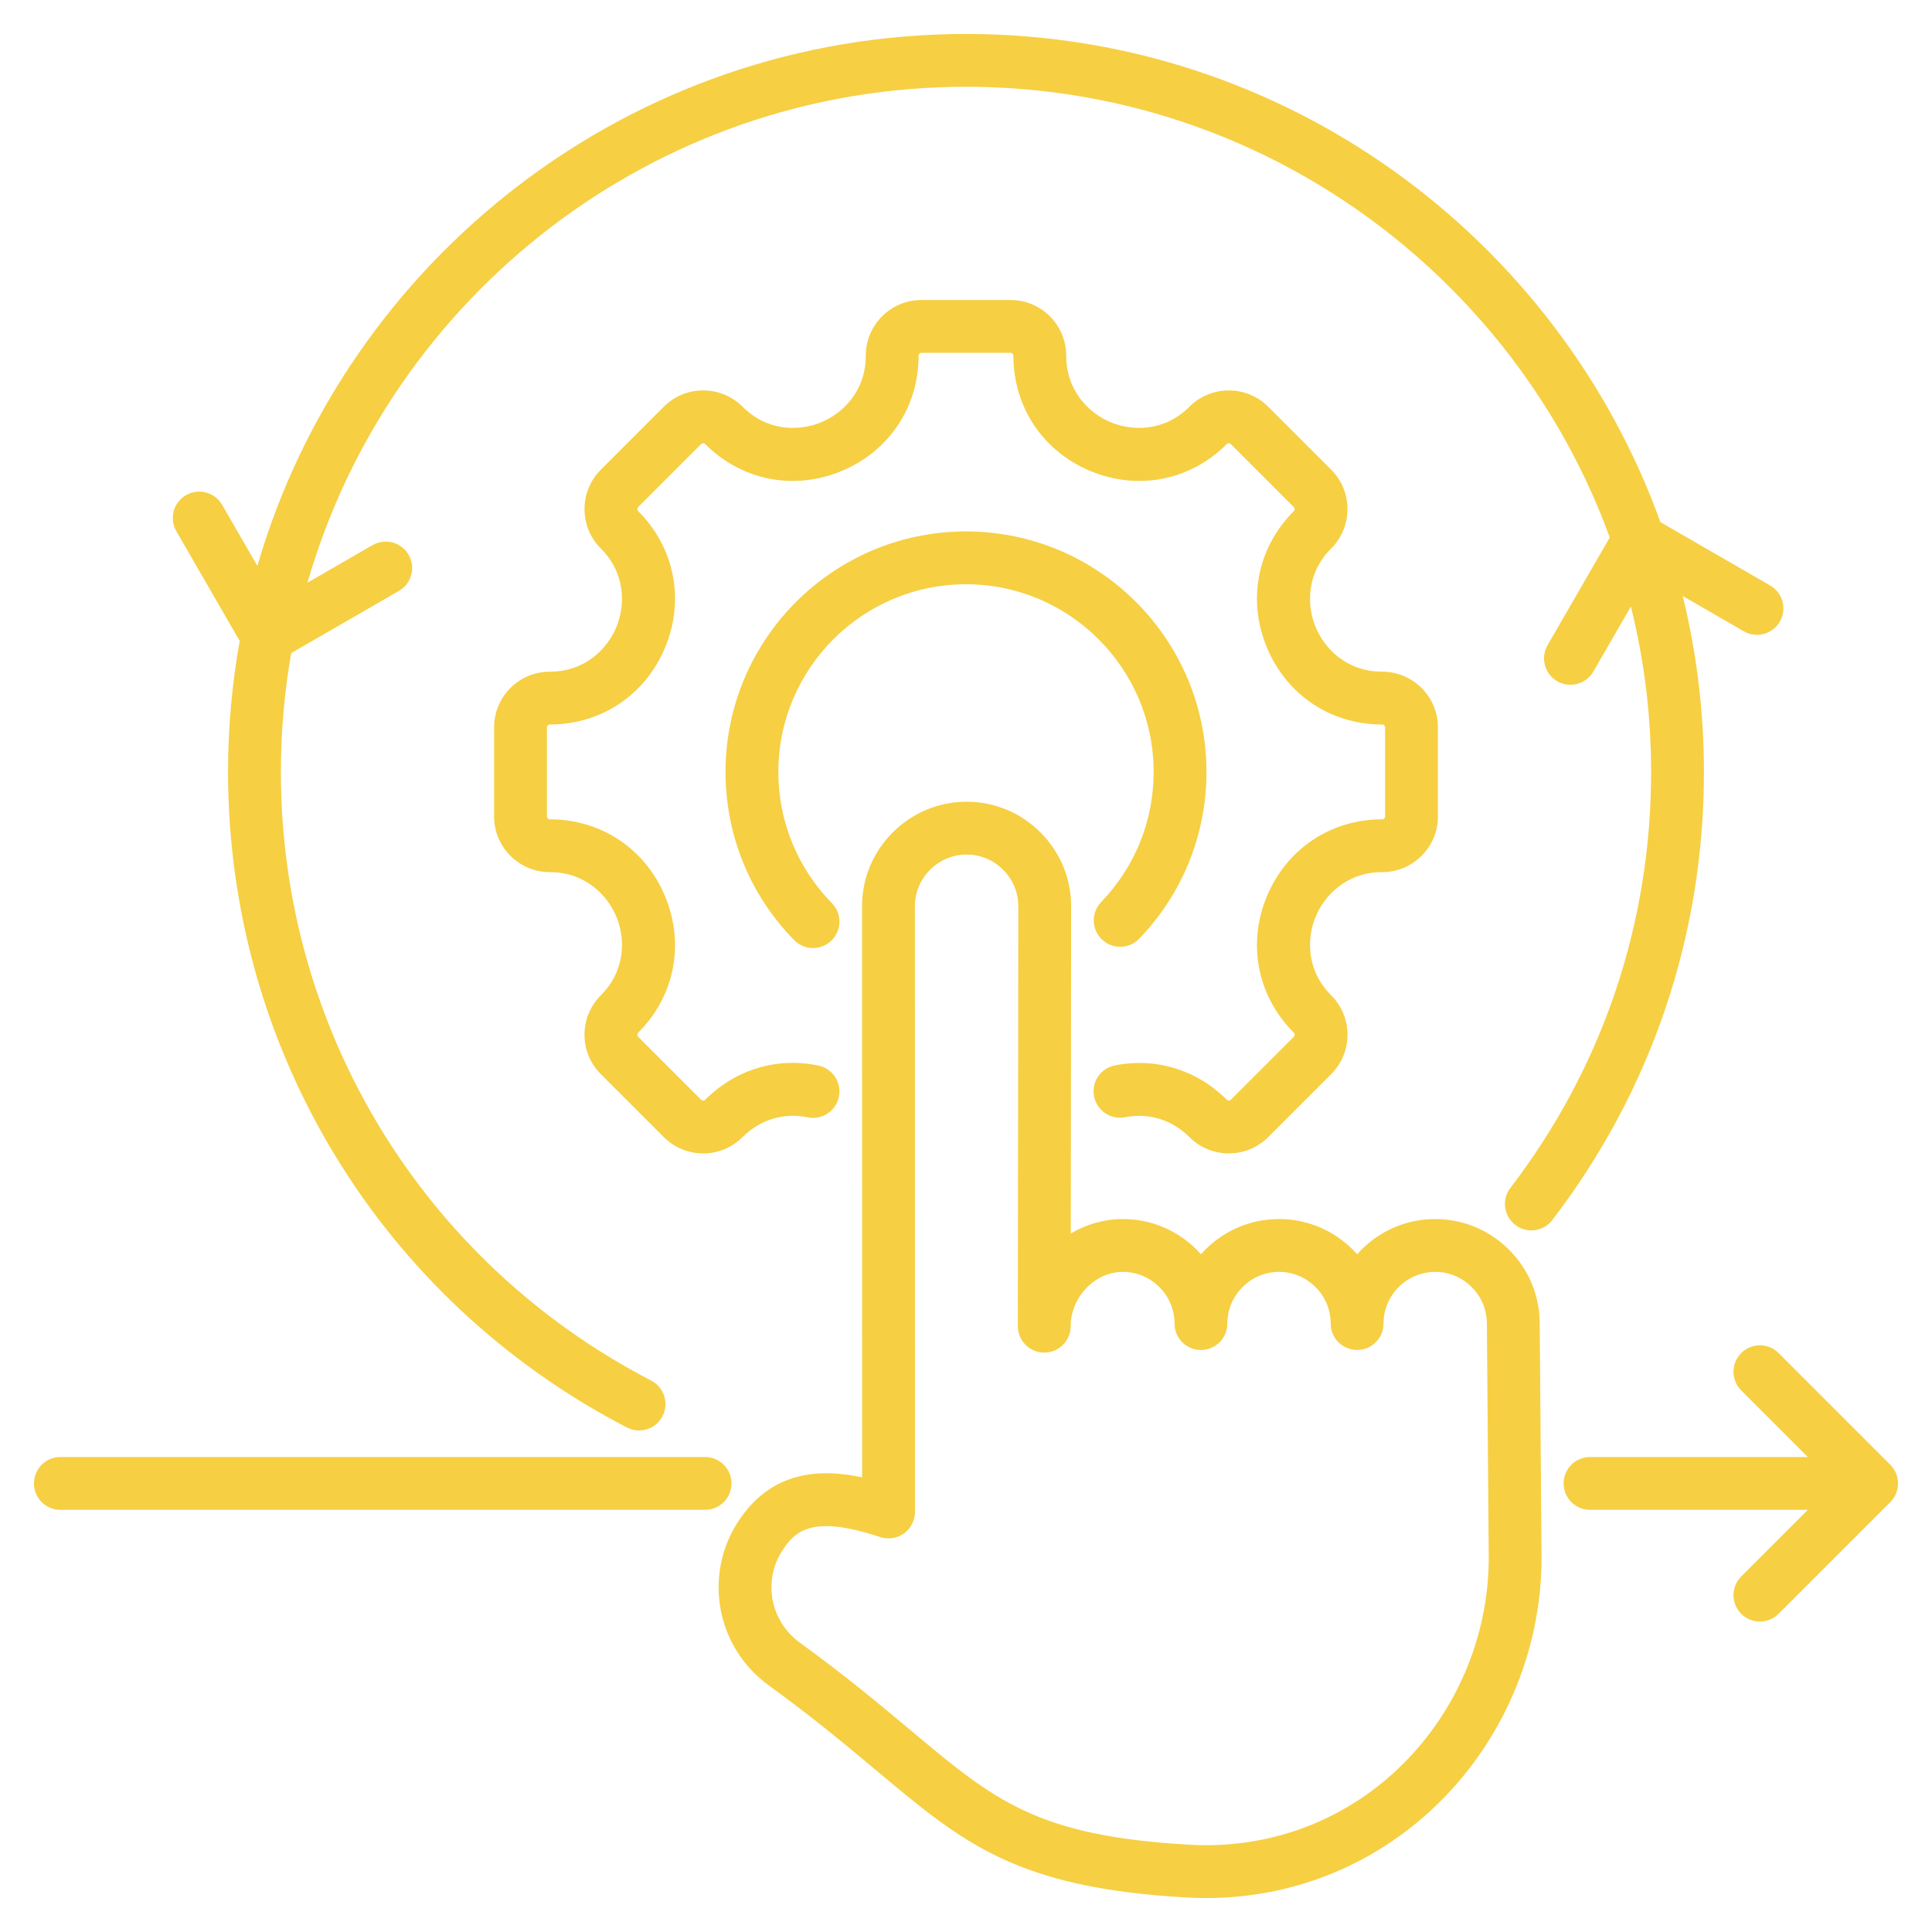 <svg width="148" height="148" viewBox="0 0 148 148" fill="none" xmlns="http://www.w3.org/2000/svg">
<path d="M46.024 76.249C47.947 74.326 47.901 71.876 47.217 70.225C46.533 68.574 44.833 66.81 42.114 66.81C39.762 66.81 37.849 64.896 37.849 62.544V55.719C37.849 53.367 39.762 51.454 42.114 51.454C44.833 51.454 46.533 49.69 47.217 48.038C47.901 46.387 47.947 43.937 46.024 42.014C44.361 40.351 44.361 37.645 46.024 35.983L50.85 31.156C51.656 30.35 52.727 29.907 53.867 29.907C55.006 29.907 56.077 30.35 56.883 31.156C58.805 33.079 61.255 33.034 62.907 32.349C64.558 31.665 66.322 29.965 66.322 27.246C66.322 24.894 68.236 22.981 70.587 22.981H77.412C79.764 22.981 81.677 24.894 81.677 27.246C81.677 29.965 83.442 31.665 85.093 32.349C86.744 33.033 89.194 33.079 91.117 31.156C92.78 29.493 95.486 29.493 97.149 31.156L101.976 35.983C103.639 37.645 103.639 40.351 101.976 42.014C100.053 43.937 100.099 46.387 100.783 48.038C101.467 49.69 103.166 51.454 105.886 51.454C108.238 51.454 110.151 53.367 110.151 55.719V62.544C110.151 64.896 108.238 66.81 105.886 66.81C103.166 66.81 101.467 68.574 100.783 70.225C100.099 71.876 100.053 74.326 101.976 76.249C102.781 77.055 103.225 78.126 103.225 79.265C103.225 80.404 102.781 81.476 101.976 82.282L97.149 87.108C95.486 88.771 92.78 88.771 91.117 87.108C89.793 85.784 87.997 85.227 86.187 85.584C85.092 85.8 84.027 85.085 83.811 83.989C83.596 82.892 84.31 81.829 85.406 81.613C88.561 80.993 91.685 81.953 93.979 84.246C94.064 84.331 94.203 84.331 94.288 84.246L99.114 79.42C99.156 79.377 99.178 79.325 99.178 79.265C99.178 79.205 99.157 79.153 99.115 79.111C96.326 76.323 95.533 72.325 97.044 68.677C98.555 65.029 101.943 62.763 105.886 62.763C106.006 62.763 106.104 62.665 106.104 62.544V55.719C106.104 55.599 106.006 55.501 105.886 55.501C101.943 55.501 98.555 53.235 97.044 49.587C95.533 45.939 96.326 41.941 99.114 39.152C99.199 39.067 99.199 38.929 99.114 38.844L94.288 34.017C94.203 33.932 94.064 33.932 93.979 34.017C91.191 36.806 87.192 37.599 83.545 36.088C79.897 34.577 77.631 31.189 77.631 27.246C77.631 27.125 77.533 27.027 77.413 27.027H70.588C70.467 27.027 70.369 27.125 70.369 27.246C70.369 31.189 68.103 34.577 64.455 36.088C60.807 37.599 56.809 36.806 54.021 34.017C53.937 33.932 53.797 33.932 53.712 34.017L48.886 38.844C48.801 38.929 48.801 39.067 48.886 39.152C51.674 41.941 52.467 45.939 50.956 49.587C49.445 53.235 46.057 55.501 42.114 55.501C41.994 55.501 41.896 55.599 41.896 55.719V62.544C41.896 62.665 41.994 62.763 42.114 62.763C46.057 62.763 49.445 65.029 50.956 68.677C52.467 72.325 51.674 76.323 48.886 79.111C48.843 79.153 48.822 79.205 48.822 79.265C48.822 79.325 48.844 79.377 48.886 79.42L53.712 84.246C53.797 84.331 53.937 84.331 54.021 84.246C56.345 81.923 59.505 80.968 62.692 81.627C63.786 81.854 64.49 82.924 64.263 84.019C64.037 85.113 62.966 85.818 61.872 85.59C60.044 85.213 58.226 85.765 56.883 87.107C56.078 87.913 55.007 88.357 53.867 88.357C52.728 88.357 51.657 87.913 50.851 87.107L46.025 82.281C45.219 81.476 44.776 80.404 44.776 79.265C44.775 78.126 45.219 77.055 46.024 76.249ZM56.035 113.638C56.035 112.52 55.129 111.614 54.012 111.614H4.625C3.507 111.614 2.602 112.52 2.602 113.638C2.602 114.755 3.507 115.661 4.625 115.661H54.012C55.129 115.661 56.035 114.756 56.035 113.638ZM74 44.757C81.926 44.757 88.374 51.205 88.374 59.132C88.374 62.87 86.947 66.411 84.353 69.102C83.578 69.907 83.602 71.188 84.407 71.963C85.212 72.739 86.493 72.715 87.268 71.91C90.591 68.46 92.421 63.922 92.421 59.131C92.421 48.974 84.158 40.71 74 40.71C63.842 40.71 55.579 48.974 55.579 59.131C55.579 63.977 57.445 68.553 60.834 72.015C61.23 72.42 61.755 72.623 62.28 72.623C62.79 72.623 63.301 72.431 63.695 72.046C64.494 71.264 64.508 69.983 63.726 69.184C61.082 66.483 59.626 62.913 59.626 59.132C59.626 51.205 66.074 44.757 74 44.757ZM144.806 112.207L136.248 103.649C135.458 102.859 134.176 102.859 133.386 103.649C132.596 104.439 132.596 105.721 133.386 106.511L138.49 111.614H121.804C120.687 111.614 119.781 112.52 119.781 113.638C119.781 114.755 120.687 115.661 121.804 115.661H138.49L133.387 120.765C132.596 121.555 132.596 122.836 133.387 123.627C133.782 124.021 134.3 124.219 134.818 124.219C135.336 124.219 135.853 124.021 136.248 123.626L144.806 115.069C145.186 114.689 145.399 114.174 145.399 113.638C145.399 113.101 145.185 112.587 144.806 112.207ZM128.903 45.657L133.581 48.358C134.549 48.916 135.787 48.585 136.345 47.617C136.904 46.65 136.572 45.412 135.605 44.853L127.194 39.997C119.335 18.215 98.458 2.602 74 2.602C48.305 2.602 26.562 19.835 19.715 43.349L17.014 38.671C16.456 37.703 15.218 37.372 14.25 37.931C13.282 38.489 12.951 39.727 13.51 40.694L18.362 49.099C17.776 52.356 17.47 55.708 17.47 59.132C17.47 80.341 29.177 99.584 48.023 109.352C48.321 109.506 48.639 109.58 48.952 109.58C49.684 109.58 50.391 109.181 50.751 108.487C51.265 107.495 50.877 106.274 49.885 105.759C32.387 96.689 21.517 78.823 21.517 59.131C21.517 56.027 21.789 52.986 22.309 50.029L30.563 45.264C31.53 44.705 31.862 43.468 31.303 42.5C30.744 41.532 29.507 41.201 28.539 41.759L23.554 44.638C29.859 22.725 50.087 6.648 74 6.648C96.633 6.648 115.966 21.05 123.316 41.17L118.552 49.423C117.993 50.391 118.325 51.628 119.292 52.187C119.611 52.371 119.959 52.458 120.302 52.458C121.002 52.458 121.682 52.095 122.056 51.446L124.934 46.462C125.944 50.521 126.483 54.764 126.483 59.131C126.483 70.765 122.756 81.785 115.703 91C115.023 91.887 115.192 93.157 116.08 93.836C116.967 94.516 118.237 94.347 118.916 93.459C126.514 83.532 130.53 71.662 130.53 59.131C130.53 54.489 129.963 49.977 128.903 45.657ZM117.949 101.397L118.091 119.375C118.072 126.599 115.054 133.561 109.814 138.496C105.055 142.978 98.917 145.398 92.392 145.398C91.887 145.398 91.38 145.384 90.87 145.355C77.86 144.61 73.844 141.247 67.191 135.675C64.91 133.765 62.324 131.599 58.887 129.105C54.876 126.195 53.852 120.678 56.557 116.545C59.058 112.723 62.674 112.462 66.042 113.169L66.037 69.42C66.039 67.286 66.875 65.278 68.392 63.763C69.908 62.249 71.915 61.416 74.046 61.416H74.051C76.183 61.417 78.192 62.253 79.707 63.77C81.222 65.287 82.056 67.297 82.054 69.429L82.028 94.494C83.238 93.771 84.604 93.385 86.014 93.385H86.02C88.152 93.386 90.161 94.222 91.676 95.738C91.787 95.85 91.894 95.963 91.998 96.08C92.103 95.962 92.213 95.846 92.326 95.733C93.841 94.219 95.849 93.385 97.979 93.385H97.985C100.119 93.387 102.129 94.224 103.645 95.743C103.754 95.853 103.859 95.964 103.961 96.079C104.066 95.961 104.174 95.847 104.286 95.735C105.801 94.22 107.809 93.385 109.941 93.385H109.946C112.078 93.386 114.087 94.222 115.602 95.739C117.117 97.255 117.951 99.265 117.949 101.397ZM114.045 119.385L113.902 101.412C113.903 100.343 113.49 99.35 112.739 98.598C111.988 97.846 110.995 97.431 109.944 97.431C109.943 97.431 109.942 97.431 109.941 97.431C108.89 97.431 107.898 97.844 107.147 98.595C106.399 99.343 105.986 100.33 105.984 101.377V101.396C105.981 102.512 105.076 103.415 103.96 103.415C103.96 103.415 103.959 103.415 103.959 103.415C102.842 103.414 101.938 102.509 101.937 101.393C101.937 101.391 101.937 101.389 101.937 101.388C101.937 101.387 101.937 101.387 101.937 101.387C101.937 101.383 101.937 101.381 101.937 101.377C101.936 100.334 101.525 99.348 100.779 98.6C100.028 97.847 99.034 97.431 97.981 97.431C97.981 97.431 97.98 97.431 97.979 97.431C96.928 97.431 95.937 97.844 95.186 98.594C94.434 99.346 94.02 100.339 94.021 101.391V101.395C94.019 102.511 93.113 103.415 91.997 103.415C91.997 103.415 91.996 103.415 91.996 103.415C90.879 103.414 89.974 102.509 89.974 101.392C89.974 101.386 89.974 101.38 89.974 101.374C89.972 100.331 89.56 99.345 88.813 98.598C88.061 97.846 87.069 97.432 86.017 97.431C86.016 97.431 86.016 97.431 86.015 97.431C85.01 97.431 84.036 97.854 83.27 98.623C82.483 99.413 82.029 100.471 82.02 101.532V101.594C82.019 102.709 81.116 103.613 80.001 103.615C79.999 103.615 79.998 103.615 79.997 103.615C78.883 103.615 77.979 102.716 77.973 101.602C77.973 101.573 77.973 101.545 77.973 101.516L78.007 69.424C78.008 68.374 77.594 67.381 76.844 66.629C76.092 65.877 75.099 65.462 74.048 65.462C74.047 65.462 74.046 65.462 74.045 65.462C72.995 65.462 72.003 65.875 71.252 66.625C70.499 67.376 70.085 68.369 70.084 69.42L70.089 115.826C70.089 116.477 69.776 117.087 69.249 117.468C68.723 117.848 68.044 117.952 67.427 117.747C65.633 117.151 64.302 116.908 63.288 116.908C61.378 116.908 60.591 117.77 59.943 118.76C58.422 121.083 59.003 124.188 61.264 125.829C64.814 128.405 67.457 130.619 69.79 132.572C76.208 137.948 79.43 140.646 91.102 141.314C97.069 141.657 102.729 139.609 107.039 135.55C111.475 131.374 114.028 125.482 114.045 119.385Z" fill="#F6CF43"/>
</svg>
